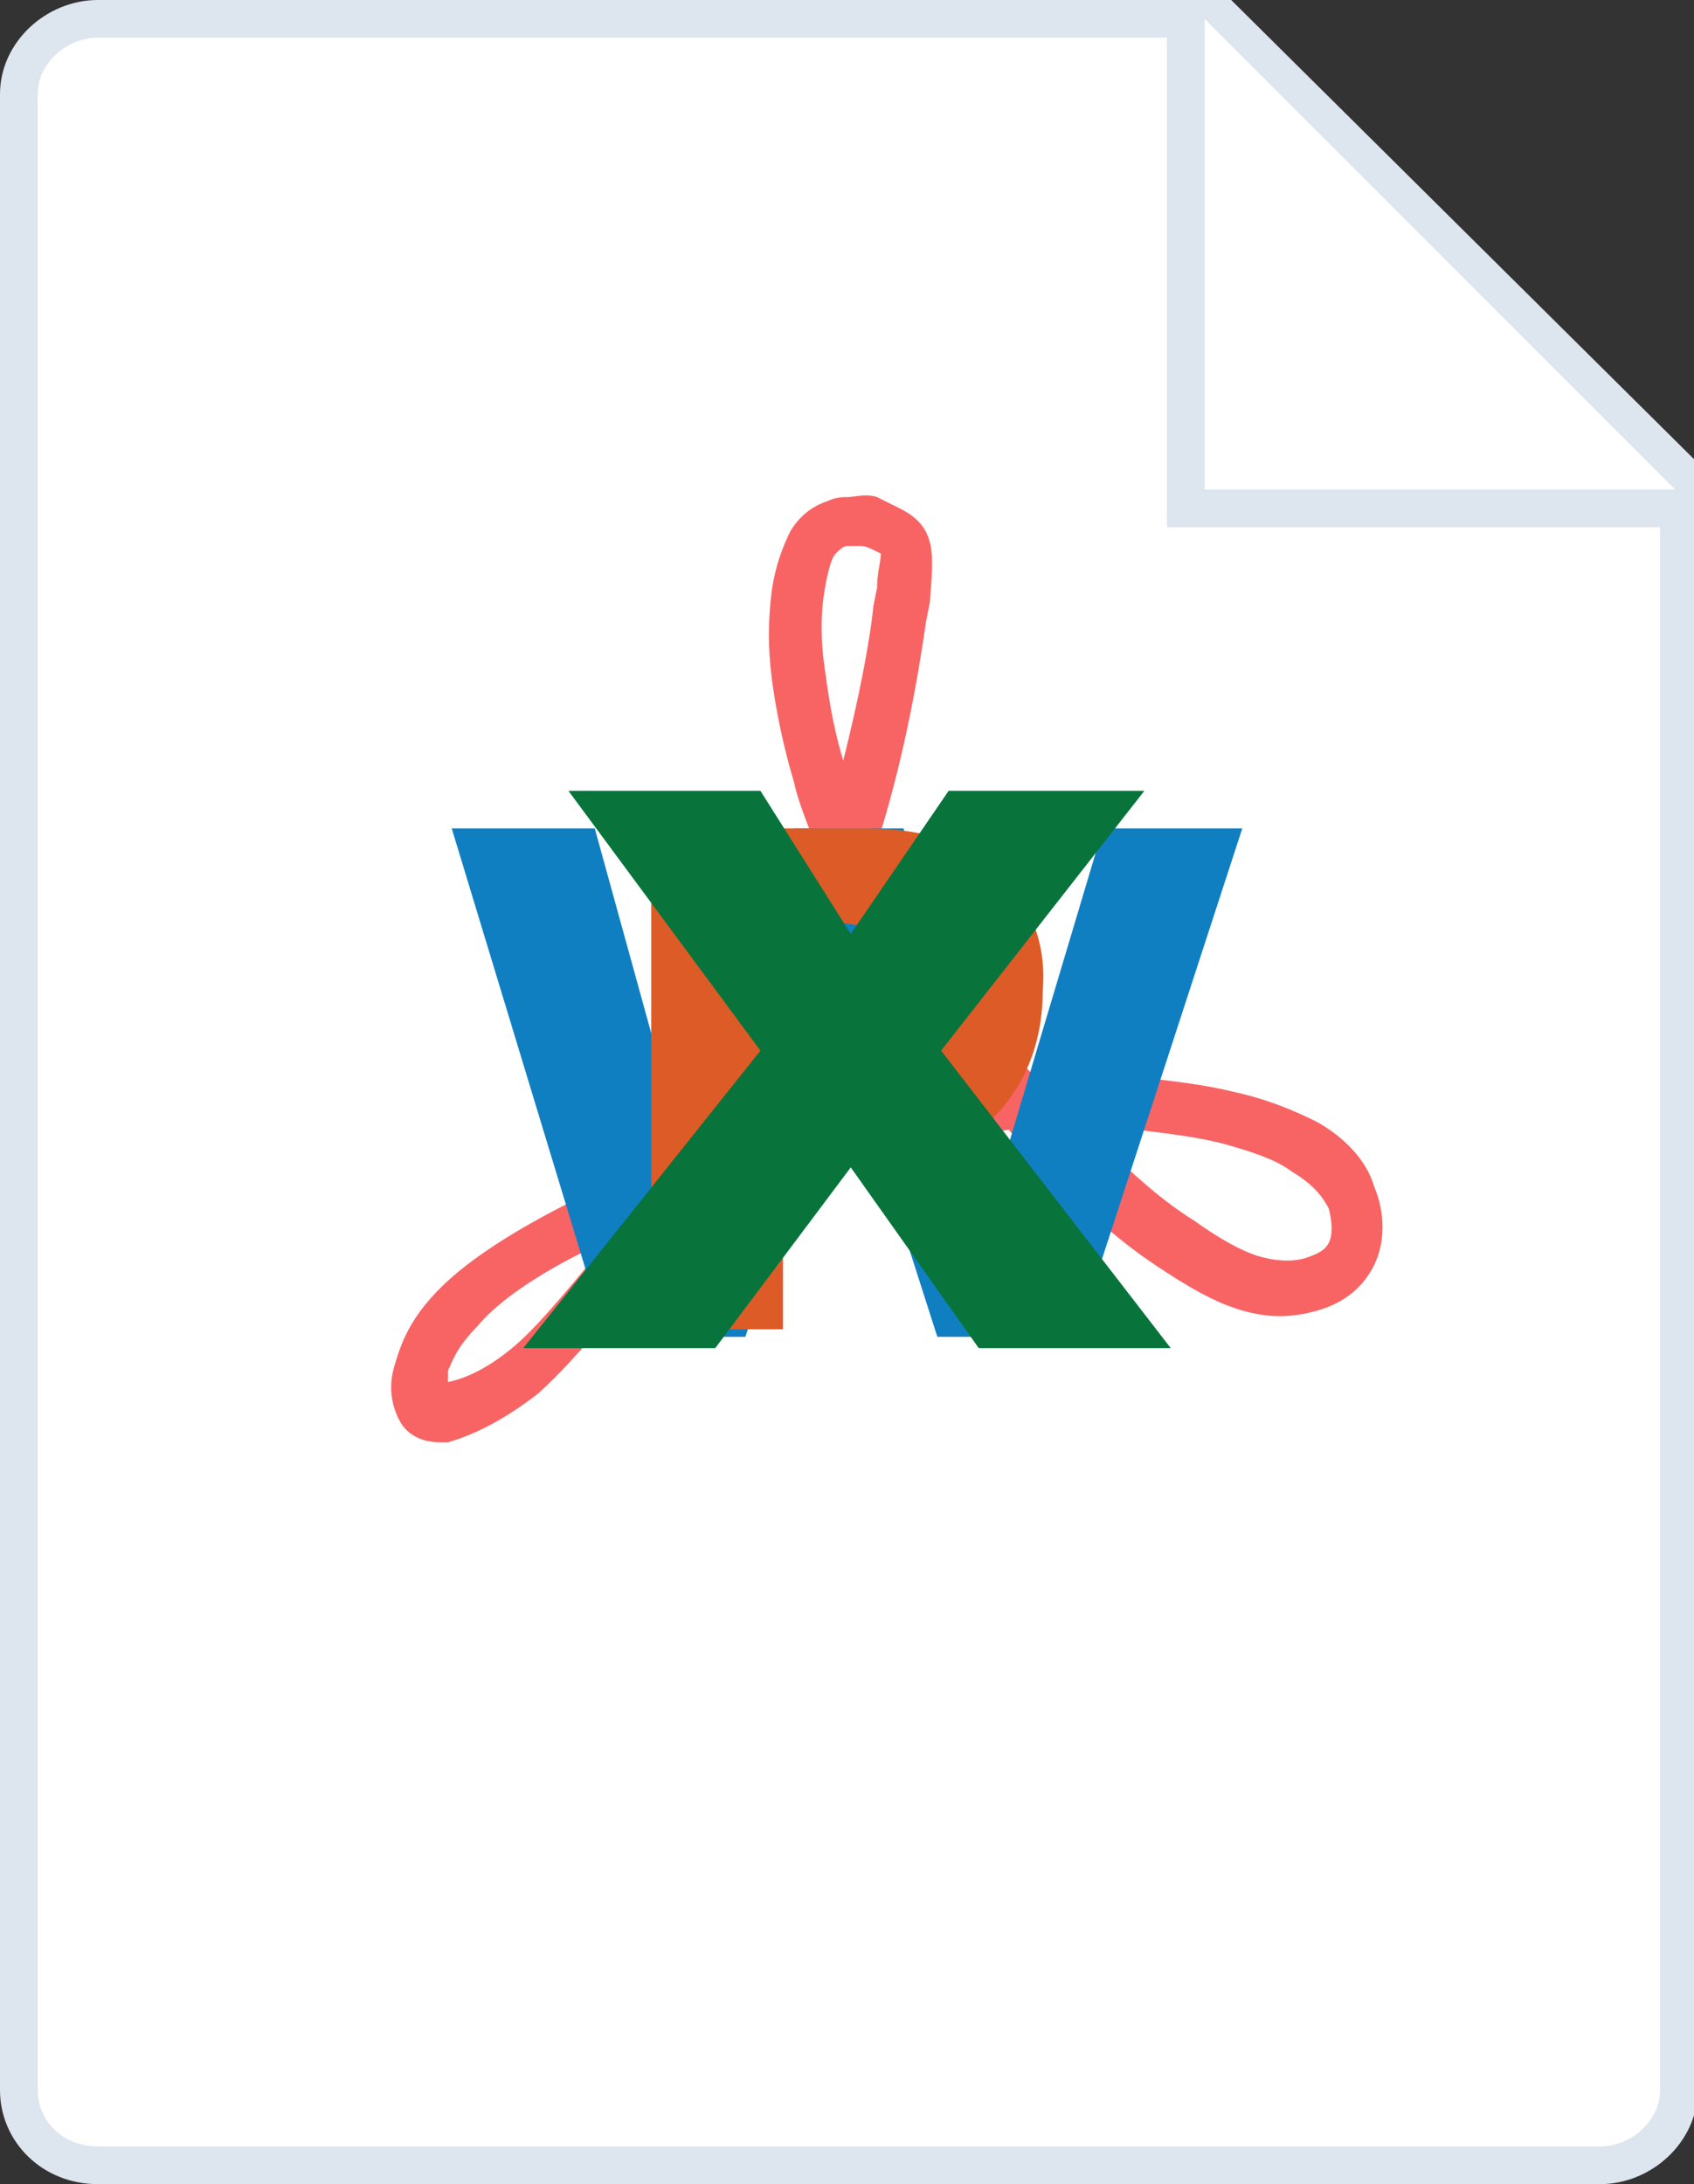 <?xml version="1.0" encoding="utf-8"?>
<!DOCTYPE svg PUBLIC "-//W3C//DTD SVG 1.1//EN" "http://www.w3.org/Graphics/SVG/1.1/DTD/svg11.dtd">
<svg version="1.1" class="file-icon" xmlns="http://www.w3.org/2000/svg" xmlns:xlink="http://www.w3.org/1999/xlink" x="0px" y="0px"
	 viewBox="0 0 45 58" xml:space="preserve">

	<rect x="0" y="0" width="45" height="58" fill="#333333" stroke="none"/>

	<style type="text/css" >
	<![CDATA[

		.border {
			fill: #fff;
			stroke: #dde5ef;
		}

		.icon--pdf { fill: #f86464; }
		.icon--doc { fill: #107FC2; }
		.icon--ppt { fill: #DD5B26; }
		.icon--xls { fill: #08743B; }
		.icon--zip { fill: #ccd8e7; }

	]]>
	</style>

	<path class="border border--outer" stroke-miterlimit="10" d="M32.5,0.5H2.6c-1.1,0-2.1,0.9-2.1,2v53c0,1.1,0.9,2,2.1,2h39.9
		c1.1,0,2.1-0.9,2.1-2v-43L32.5,0.5z"/>
	<polyline class="border border--corner" stroke-miterlimit="10" points="31.5,0 31.5,13.5 45,13.5 "/>

	<!-- PDF Icon -->
	<path class="icon icon--pdf" d="M11.7,38.3c-0.5,0-0.9-0.2-1.1-0.6c-0.2-0.4-0.3-0.9-0.1-1.5c0.2-0.7,0.5-1.3,1.2-2
		c0.8-0.8,2.1-1.6,3.5-2.3c0.7-0.3,1.6-0.7,2.5-1c1.1-1.6,2.6-4.3,3.7-7.1c0.1-0.3,0.3-0.7,0.4-1c-0.3-0.8-0.6-1.5-0.7-2
		c-0.3-1-0.5-2-0.6-2.8c-0.1-0.8-0.1-1.5,0-2.3c0.1-0.7,0.3-1.2,0.5-1.6c0.3-0.5,0.7-0.7,1-0.8c0.2-0.1,0.4-0.1,0.5-0.1
		c0.2,0,0.5-0.1,0.8,0c0.2,0.1,0.4,0.2,0.6,0.3l0,0c1,0.5,0.9,1.2,0.8,2.5l-0.1,0.5c-0.2,1.4-0.6,3.8-1.4,6.2
		c0.1,0.1,0.1,0.3,0.2,0.4c0.6,1.1,1.4,2.4,2.5,3.6c0.5,0.6,1,1.3,1.6,1.9c0.9-0.1,1.8-0.1,2.7,0c0.9,0.1,1.8,0.2,2.6,0.4
		c0.9,0.2,1.6,0.5,2.2,0.8c0.7,0.4,1.3,1,1.5,1.7c0.3,0.7,0.3,1.5,0,2.1c-0.3,0.6-0.8,1-1.5,1.2c-0.7,0.2-1.3,0.2-2,0
		c-0.7-0.2-1.4-0.6-2.3-1.2c-0.9-0.6-1.7-1.3-2.7-2.3c-0.4-0.4-0.8-0.8-1.2-1.3c-0.7,0.1-1.4,0.2-2.3,0.4c-1,0.2-2.3,0.4-3.9,0.9
		c-0.7,0.2-1.5,0.5-2.2,0.7c-0.1,0.1-0.2,0.3-0.3,0.4c-1.4,2-2.7,3.6-3.8,4.6c-0.9,0.7-1.7,1.1-2.4,1.3
		C11.9,38.3,11.8,38.3,11.7,38.3z M16.1,33c-0.1,0-0.2,0.1-0.3,0.1c-1.7,0.8-2.7,1.6-3.1,2.1c-0.6,0.6-0.7,1-0.8,1.2
		c0,0.1,0,0.3,0,0.3c0.5-0.1,1.1-0.4,1.7-0.9C14.1,35.4,14.9,34.5,16.1,33z M28.9,30c0.1,0.1,0.2,0.2,0.3,0.3
		c0.9,0.9,1.7,1.6,2.5,2.1c0.7,0.5,1.4,0.9,1.9,1c0.4,0.1,0.8,0.1,1.1,0c0.3-0.1,0.5-0.2,0.6-0.4c0.1-0.2,0.1-0.5,0-0.9
		c-0.2-0.4-0.5-0.7-1-1c-0.4-0.3-1-0.5-1.7-0.7c-0.7-0.2-1.6-0.3-2.4-0.4C29.8,30,29.4,30,28.9,30z M22.6,24.4
		c-0.8,2.1-1.9,4.1-2.8,5.6c0.2-0.1,0.3-0.1,0.5-0.2c1.7-0.5,3-0.7,4.1-0.9c0.5-0.1,1-0.2,1.4-0.2c-0.3-0.4-0.7-0.8-1-1.2
		C23.9,26.5,23.2,25.4,22.6,24.4z M22.9,14.5c0,0-0.2,0-0.2,0c-0.1,0-0.1,0-0.2,0c-0.1,0-0.2,0.1-0.3,0.2c-0.1,0.1-0.2,0.4-0.3,1
		c-0.1,0.6-0.1,1.3,0,2c0.1,0.7,0.2,1.5,0.5,2.5c0,0,0,0,0,0c0.4-1.6,0.7-3.1,0.8-4.1l0.1-0.5c0-0.4,0.1-0.7,0.1-0.9
		C23.2,14.6,23,14.5,22.9,14.5z"/>

	<!-- DOC Icon -->
	<path class="icon icon--doc" d="M33,22l-4.4,13.5h-3.7l-2.5-7.8l-2.6,7.8h-3.7L12,22h3.8l2.4,8.7l2.9-8.7h2.9l2.7,8.7
		l2.6-8.7H33"/>

	<!-- PPT Icon -->
	<path class="icon icon--ppt" d="M26.7,23.3C25.8,22.4,24.6,22,23,22h-5.7v13.3h3.5v-4.6H23
	c1.8,0,3.1-0.5,3.8-1.5c0.6-0.8,0.9-1.8,0.9-2.9C27.8,25.1,27.4,24.1,26.7,23.3z M23.8,27.6c-0.3,0.4-0.9,0.5-1.8,0.5h-1.3v-3.6h1.3
	c0.8,0,1.4,0.2,1.7,0.5c0.3,0.3,0.5,0.7,0.5,1.3C24.3,26.9,24.1,27.3,23.8,27.6z"/>

	<!-- XLS Icon -->
	<polyline class="icon icon--xls" points="31.1,35.8 26,35.8 22.6,31 19,35.8 13.9,35.8 20.2,27.9 15.1,21 20.2,21 22.6,24.8
	25.2,21 30.4,21 25,27.9 31.1,35.8 "/>

	<!-- ZIP Icon -->
	<line class="icon icon--zip" stroke-miterlimit="10" stroke-width="2" stroke-dasharray="2,2" x1="23.5" y1="2" x2="23.5" y2="26"/>
	<line class="icon icon--zip" stroke-miterlimit="10" stroke-width="2" stroke-dasharray="2,2" x1="21.5" y1="4" x2="21.5" y2="28"/>
</svg>
